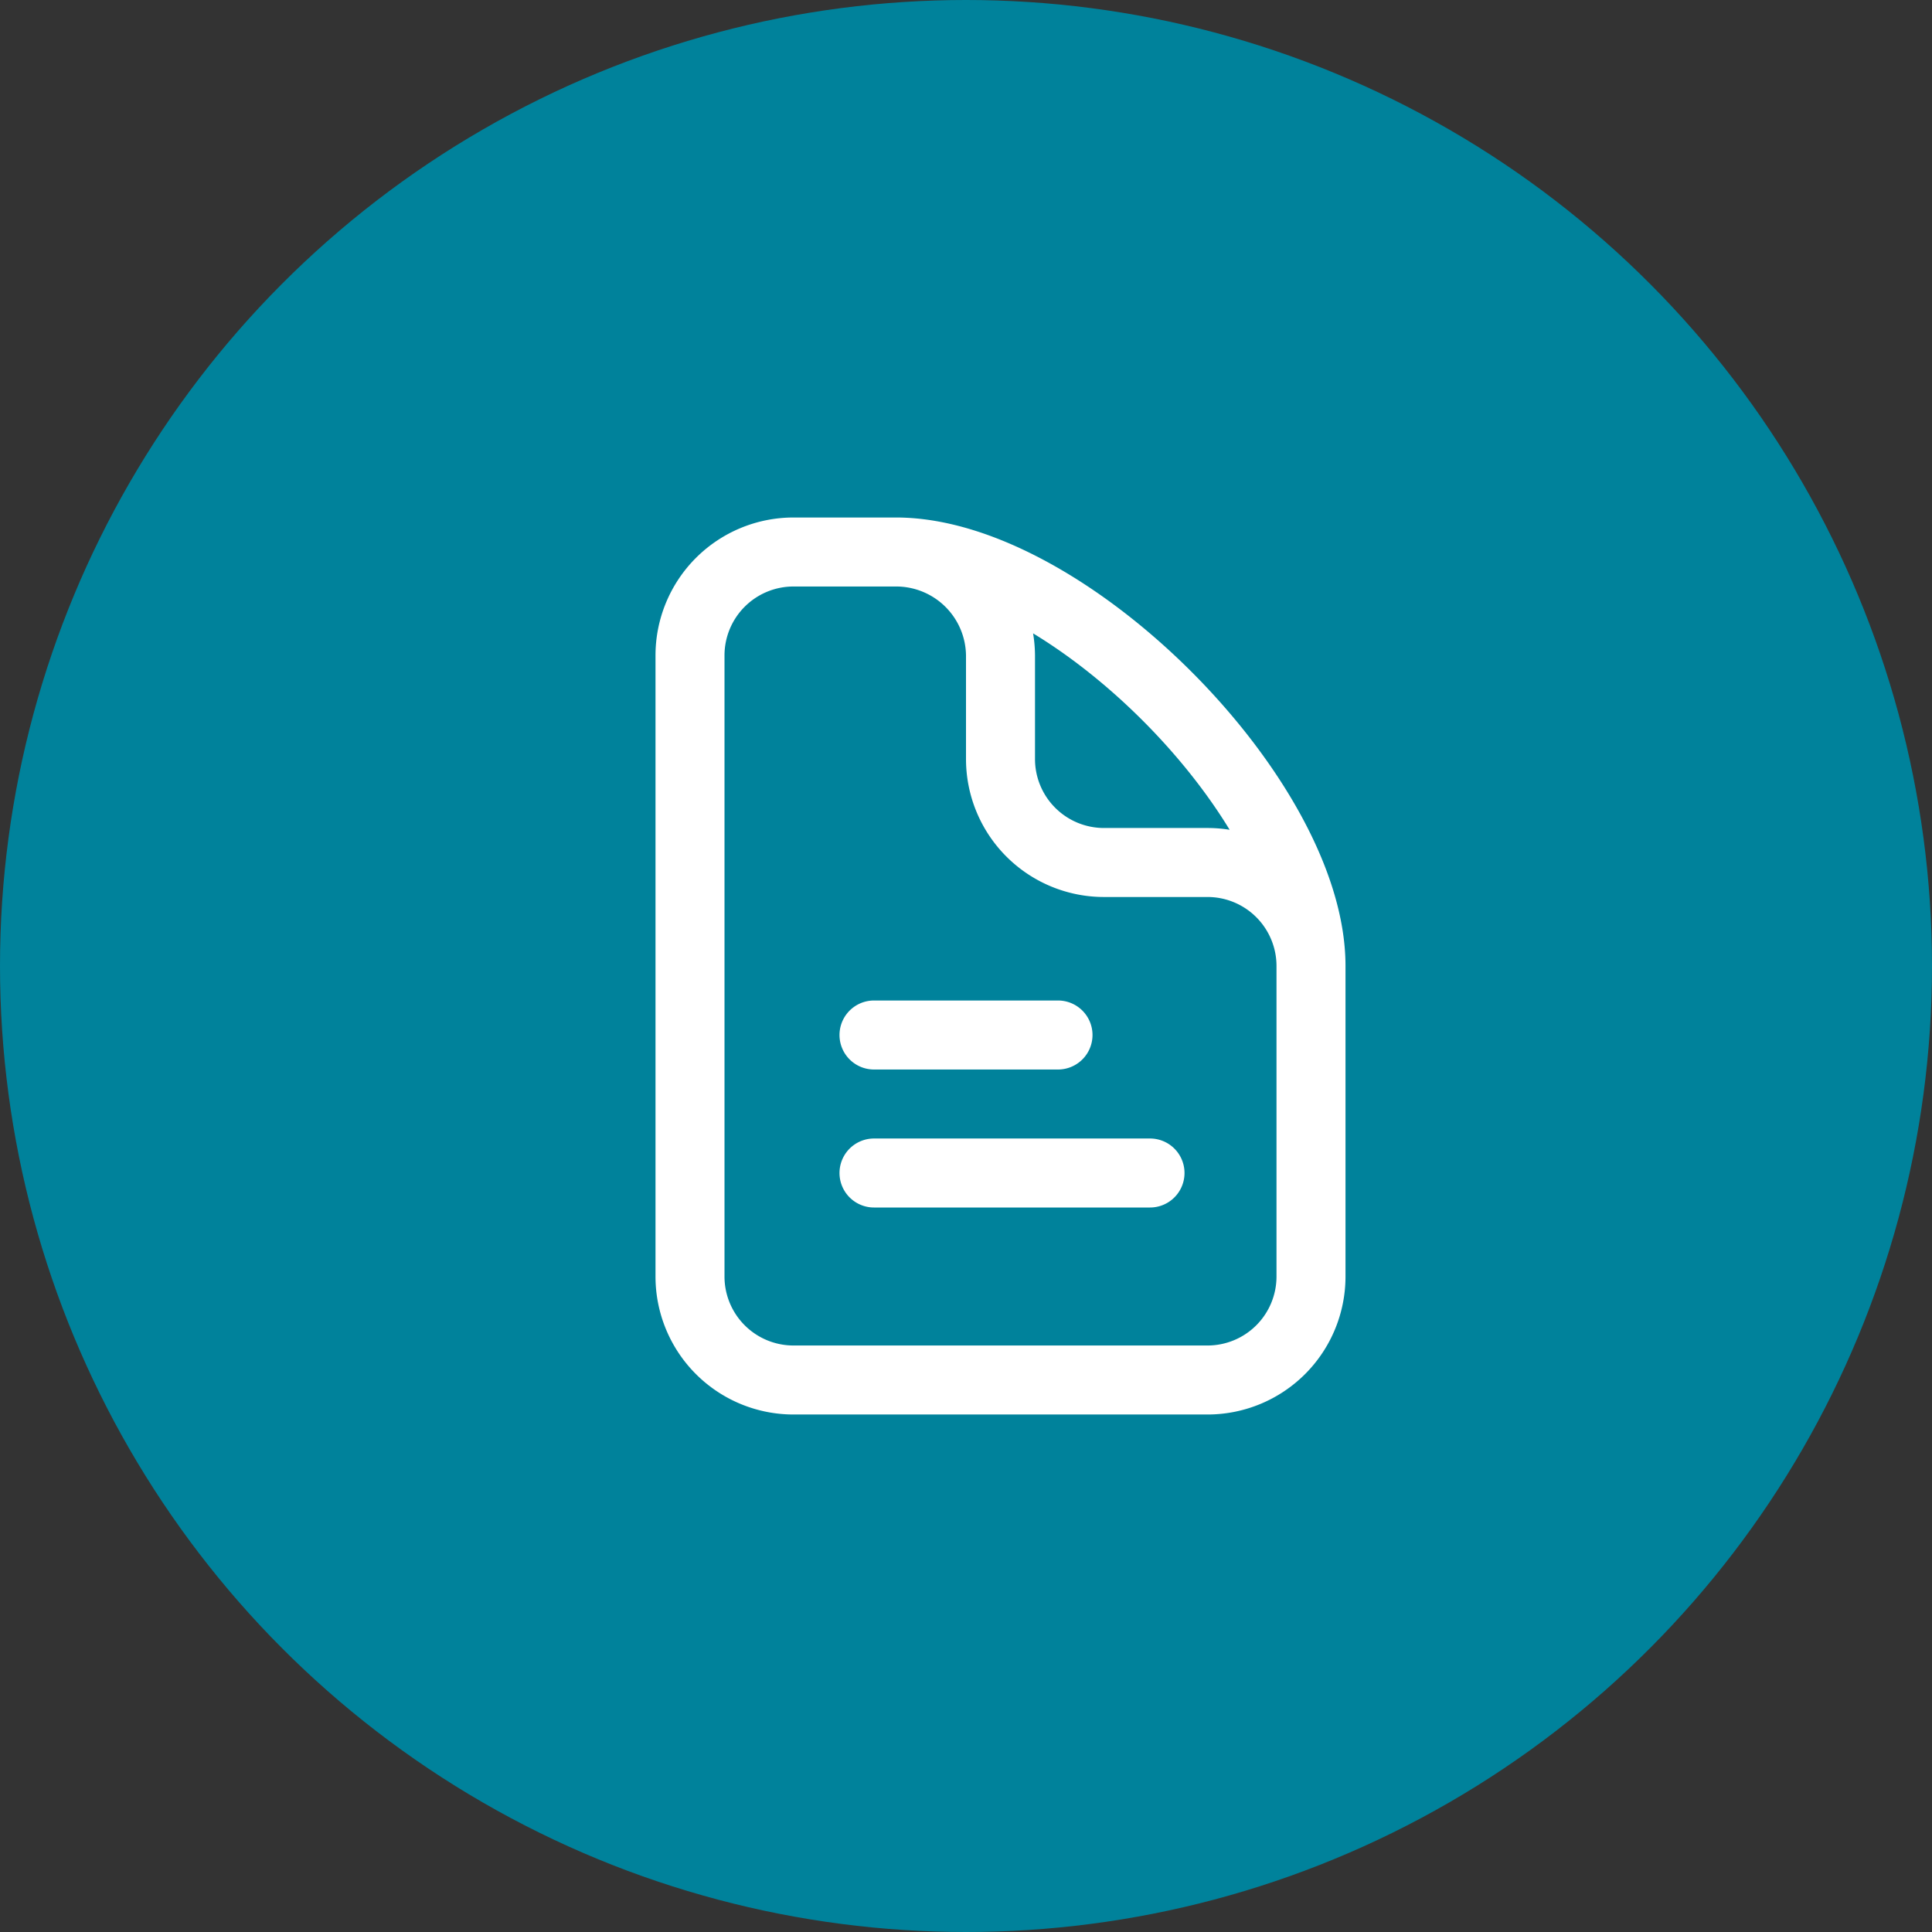 <svg xmlns="http://www.w3.org/2000/svg" width="42" height="42" viewBox="0 0 42 42">
  <rect x="0" y="0" width="42" height="42" fill="#333333" stroke="none"/>
  <g id="Group_44591" data-name="Group 44591" transform="translate(-444 -758)">
    <circle id="Ellipse_3420" data-name="Ellipse 3420" cx="21" cy="21" r="21" transform="translate(444 758)" fill="#00829b"/>
    <path id="Path_54472" data-name="Path 54472" d="M9.478,3H7.25A2.25,2.25,0,0,0,5,5.25v13.5A2.25,2.25,0,0,0,7.25,21h9a2.25,2.25,0,0,0,2.25-2.25V12M9.478,3A2.268,2.268,0,0,1,11.75,5.25V7.5A2.25,2.25,0,0,0,14,9.75h2.25A2.25,2.25,0,0,1,18.5,12M9.478,3c3.69,0,9.022,5.36,9.022,9M9,16.5h6m-6-3h4" transform="translate(454 767)" fill="none" stroke="#fff" stroke-linecap="round" stroke-linejoin="round" stroke-width="1.5"/>
  </g>
</svg>

